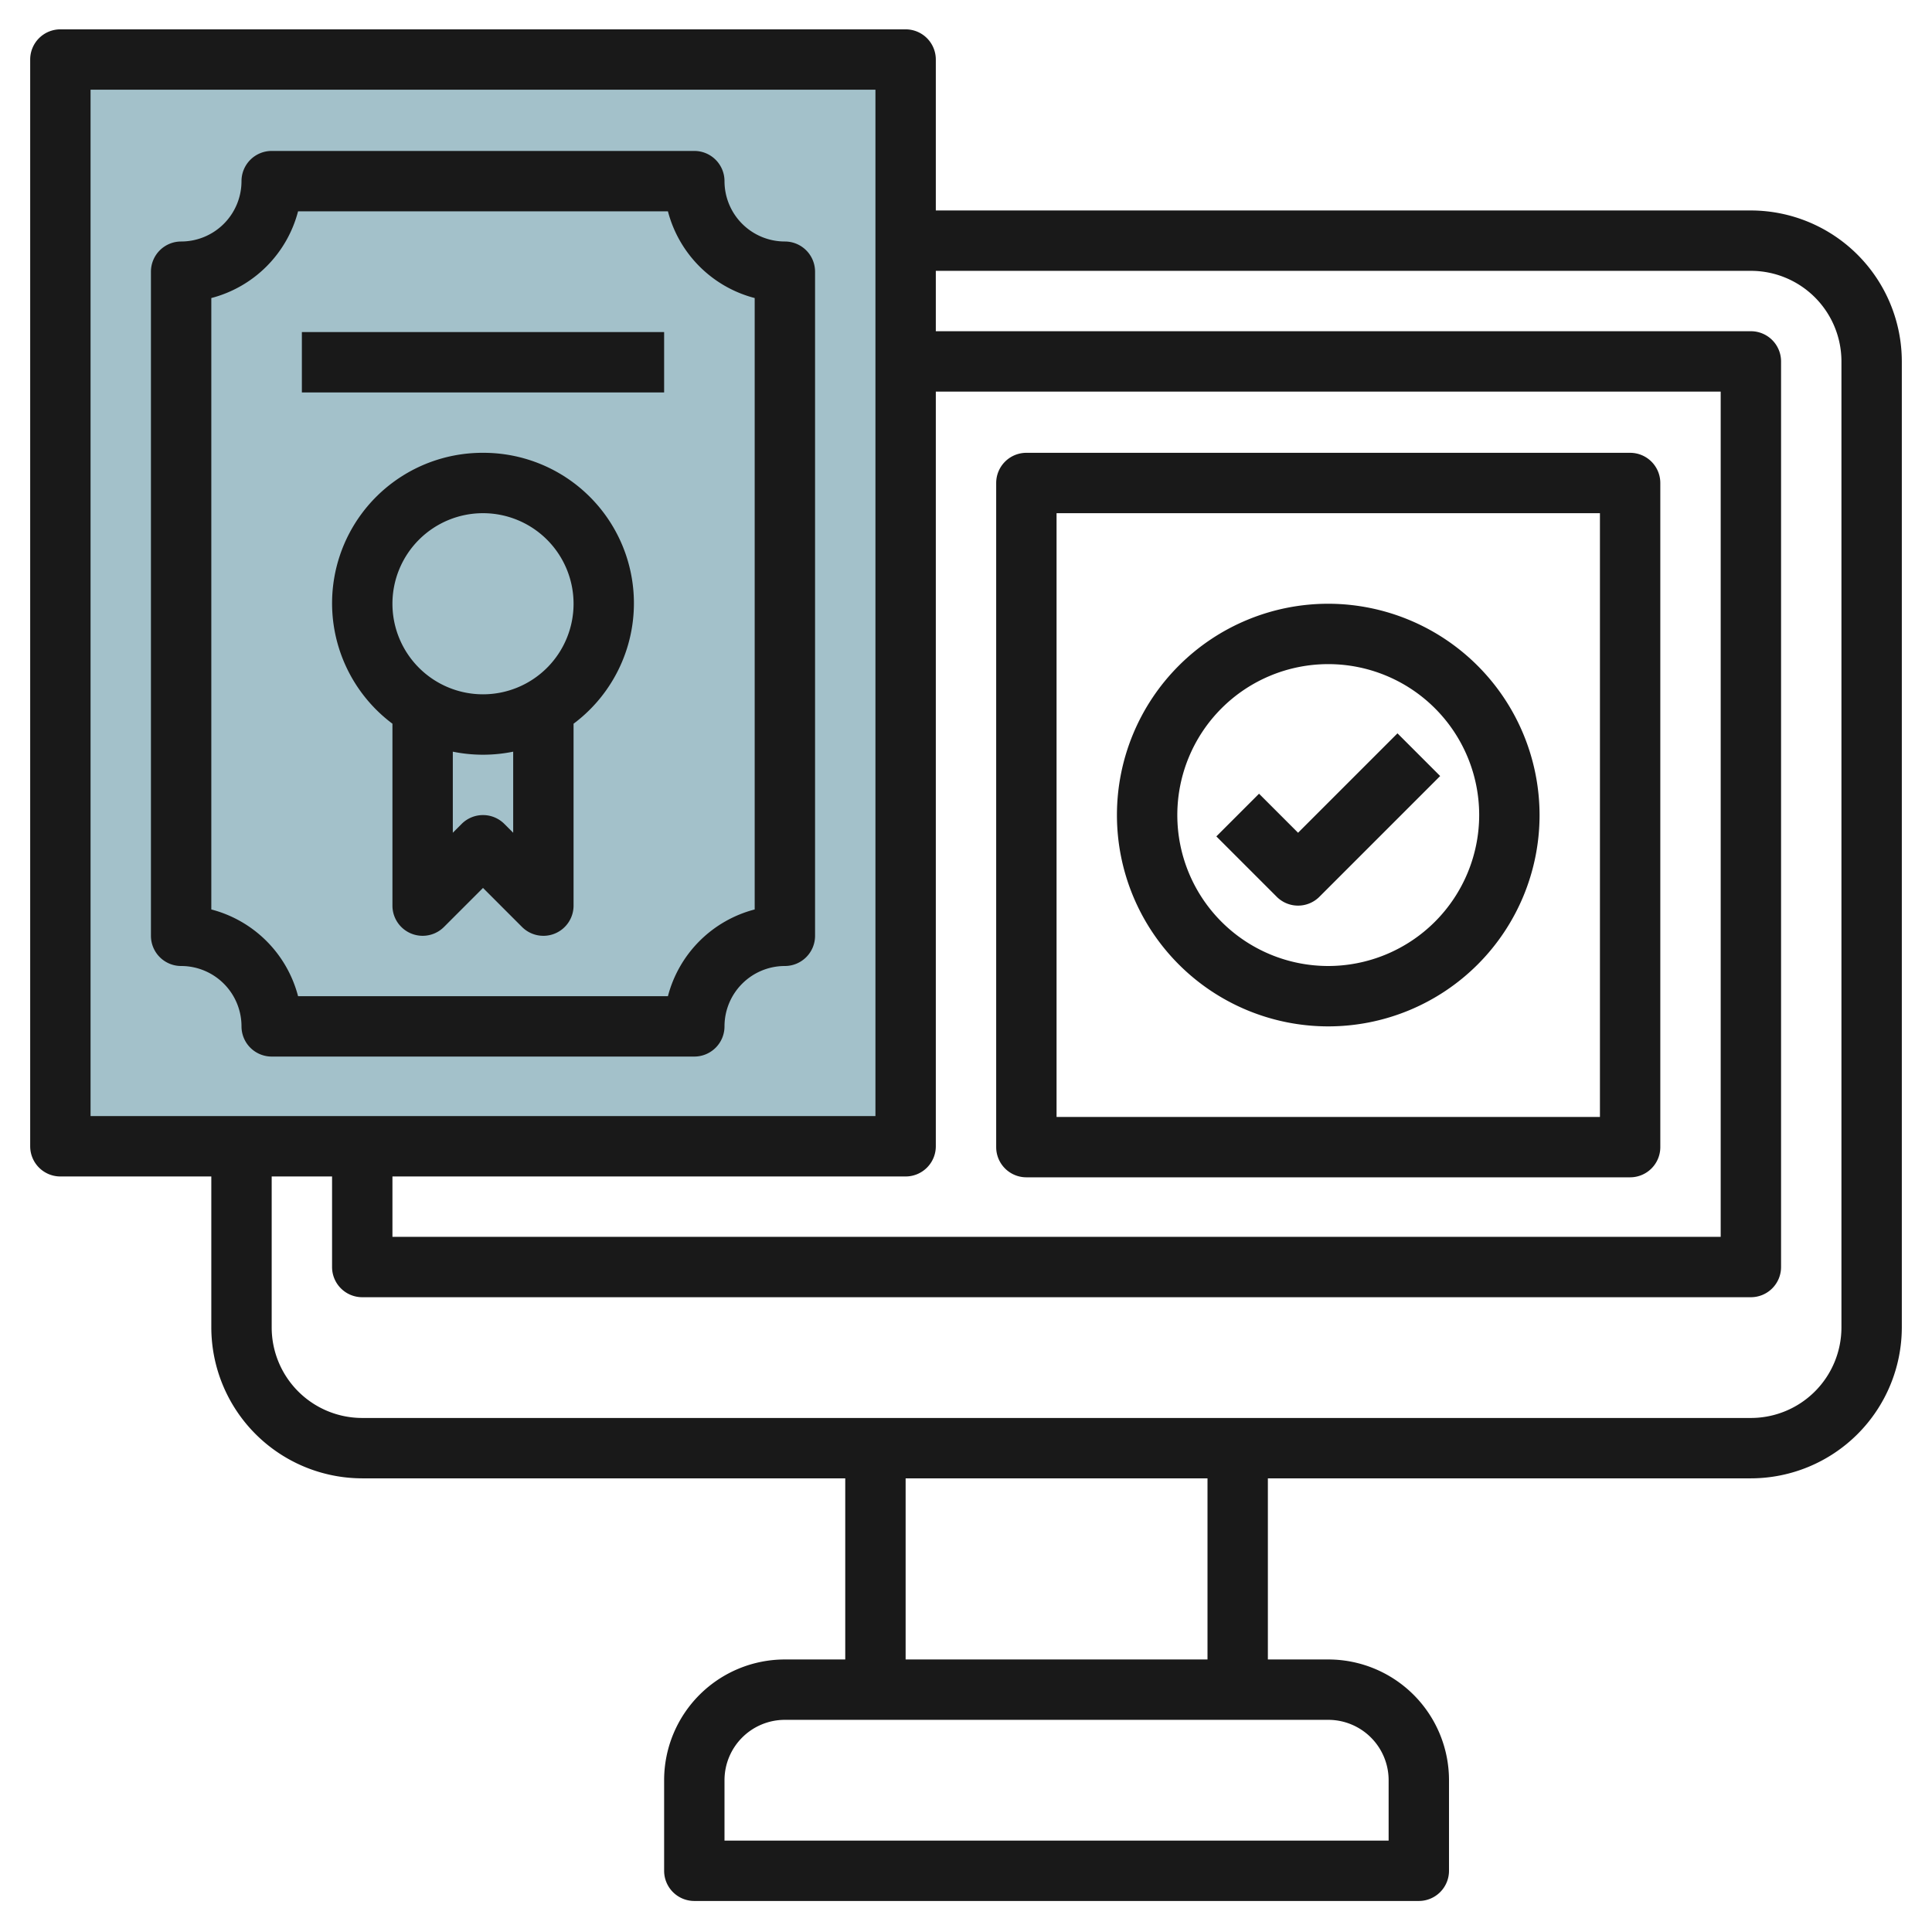 <svg id="Layer_3" height="512" viewBox="0 0 64 64" width="512" xmlns="http://www.w3.org/2000/svg" data-name="Layer 3"><path d="m2 1.972h28v36h-28z" fill="#a3c1ca"/><g fill="#191919"><path d="m16 15a4.983 4.983 0 0 0 -3 8.974v6.026a1 1 0 0 0 1.707.707l1.293-1.293 1.293 1.293a1 1 0 0 0 .707.293.987.987 0 0 0 .383-.076 1 1 0 0 0 .617-.924v-6.026a4.983 4.983 0 0 0 -3-8.974zm1 12.586-.293-.293a1 1 0 0 0 -1.414 0l-.293.293v-2.686a5 5 0 0 0 2 0zm-1-4.586a3 3 0 1 1 3-3 3 3 0 0 1 -3 3z"/><path d="m58 6.972h-27v-5a1 1 0 0 0 -1-1h-28a1 1 0 0 0 -1 1v36a1 1 0 0 0 1 1h5v5a5.006 5.006 0 0 0 5 5h16v6h-2a4 4 0 0 0 -4 4v3a1 1 0 0 0 1 1h24a1 1 0 0 0 1-1v-3a4 4 0 0 0 -4-4h-2v-6h16a5.006 5.006 0 0 0 5-5v-32a5.006 5.006 0 0 0 -5-5zm-27 31v-25h26v28h-44v-2h17a1 1 0 0 0 1-1zm-28-35h26v34h-26zm43 56v2h-22v-2a2 2 0 0 1 2-2h18a2 2 0 0 1 2 2zm-6-4h-10v-6h10zm21-11a3 3 0 0 1 -3 3h-46a3 3 0 0 1 -3-3v-5h2v3a1 1 0 0 0 1 1h46a1 1 0 0 0 1-1v-30a1 1 0 0 0 -1-1h-27v-2h27a3 3 0 0 1 3 3z"/><path d="m26 8a2 2 0 0 1 -2-2 1 1 0 0 0 -1-1h-14a1 1 0 0 0 -1 1 2 2 0 0 1 -2 2 1 1 0 0 0 -1 1v22a1 1 0 0 0 1 1 2 2 0 0 1 2 2 1 1 0 0 0 1 1h14a1 1 0 0 0 1-1 2 2 0 0 1 2-2 1 1 0 0 0 1-1v-22a1 1 0 0 0 -1-1zm-1 22.127a4.015 4.015 0 0 0 -2.874 2.873h-12.252a4.015 4.015 0 0 0 -2.874-2.873v-20.254a4.015 4.015 0 0 0 2.874-2.873h12.252a4.015 4.015 0 0 0 2.874 2.873z"/><path d="m10 11h12v2h-12z"/><path d="m34 39h20a1 1 0 0 0 1-1v-22a1 1 0 0 0 -1-1h-20a1 1 0 0 0 -1 1v22a1 1 0 0 0 1 1zm1-22h18v20h-18z"/><path d="m44 20a7 7 0 1 0 7 7 7.008 7.008 0 0 0 -7-7zm0 12a5 5 0 1 1 5-5 5.006 5.006 0 0 1 -5 5z"/><path d="m43 27.586-1.293-1.293-1.414 1.414 2 2a1 1 0 0 0 1.414 0l4-4-1.414-1.414z"/></g></svg>